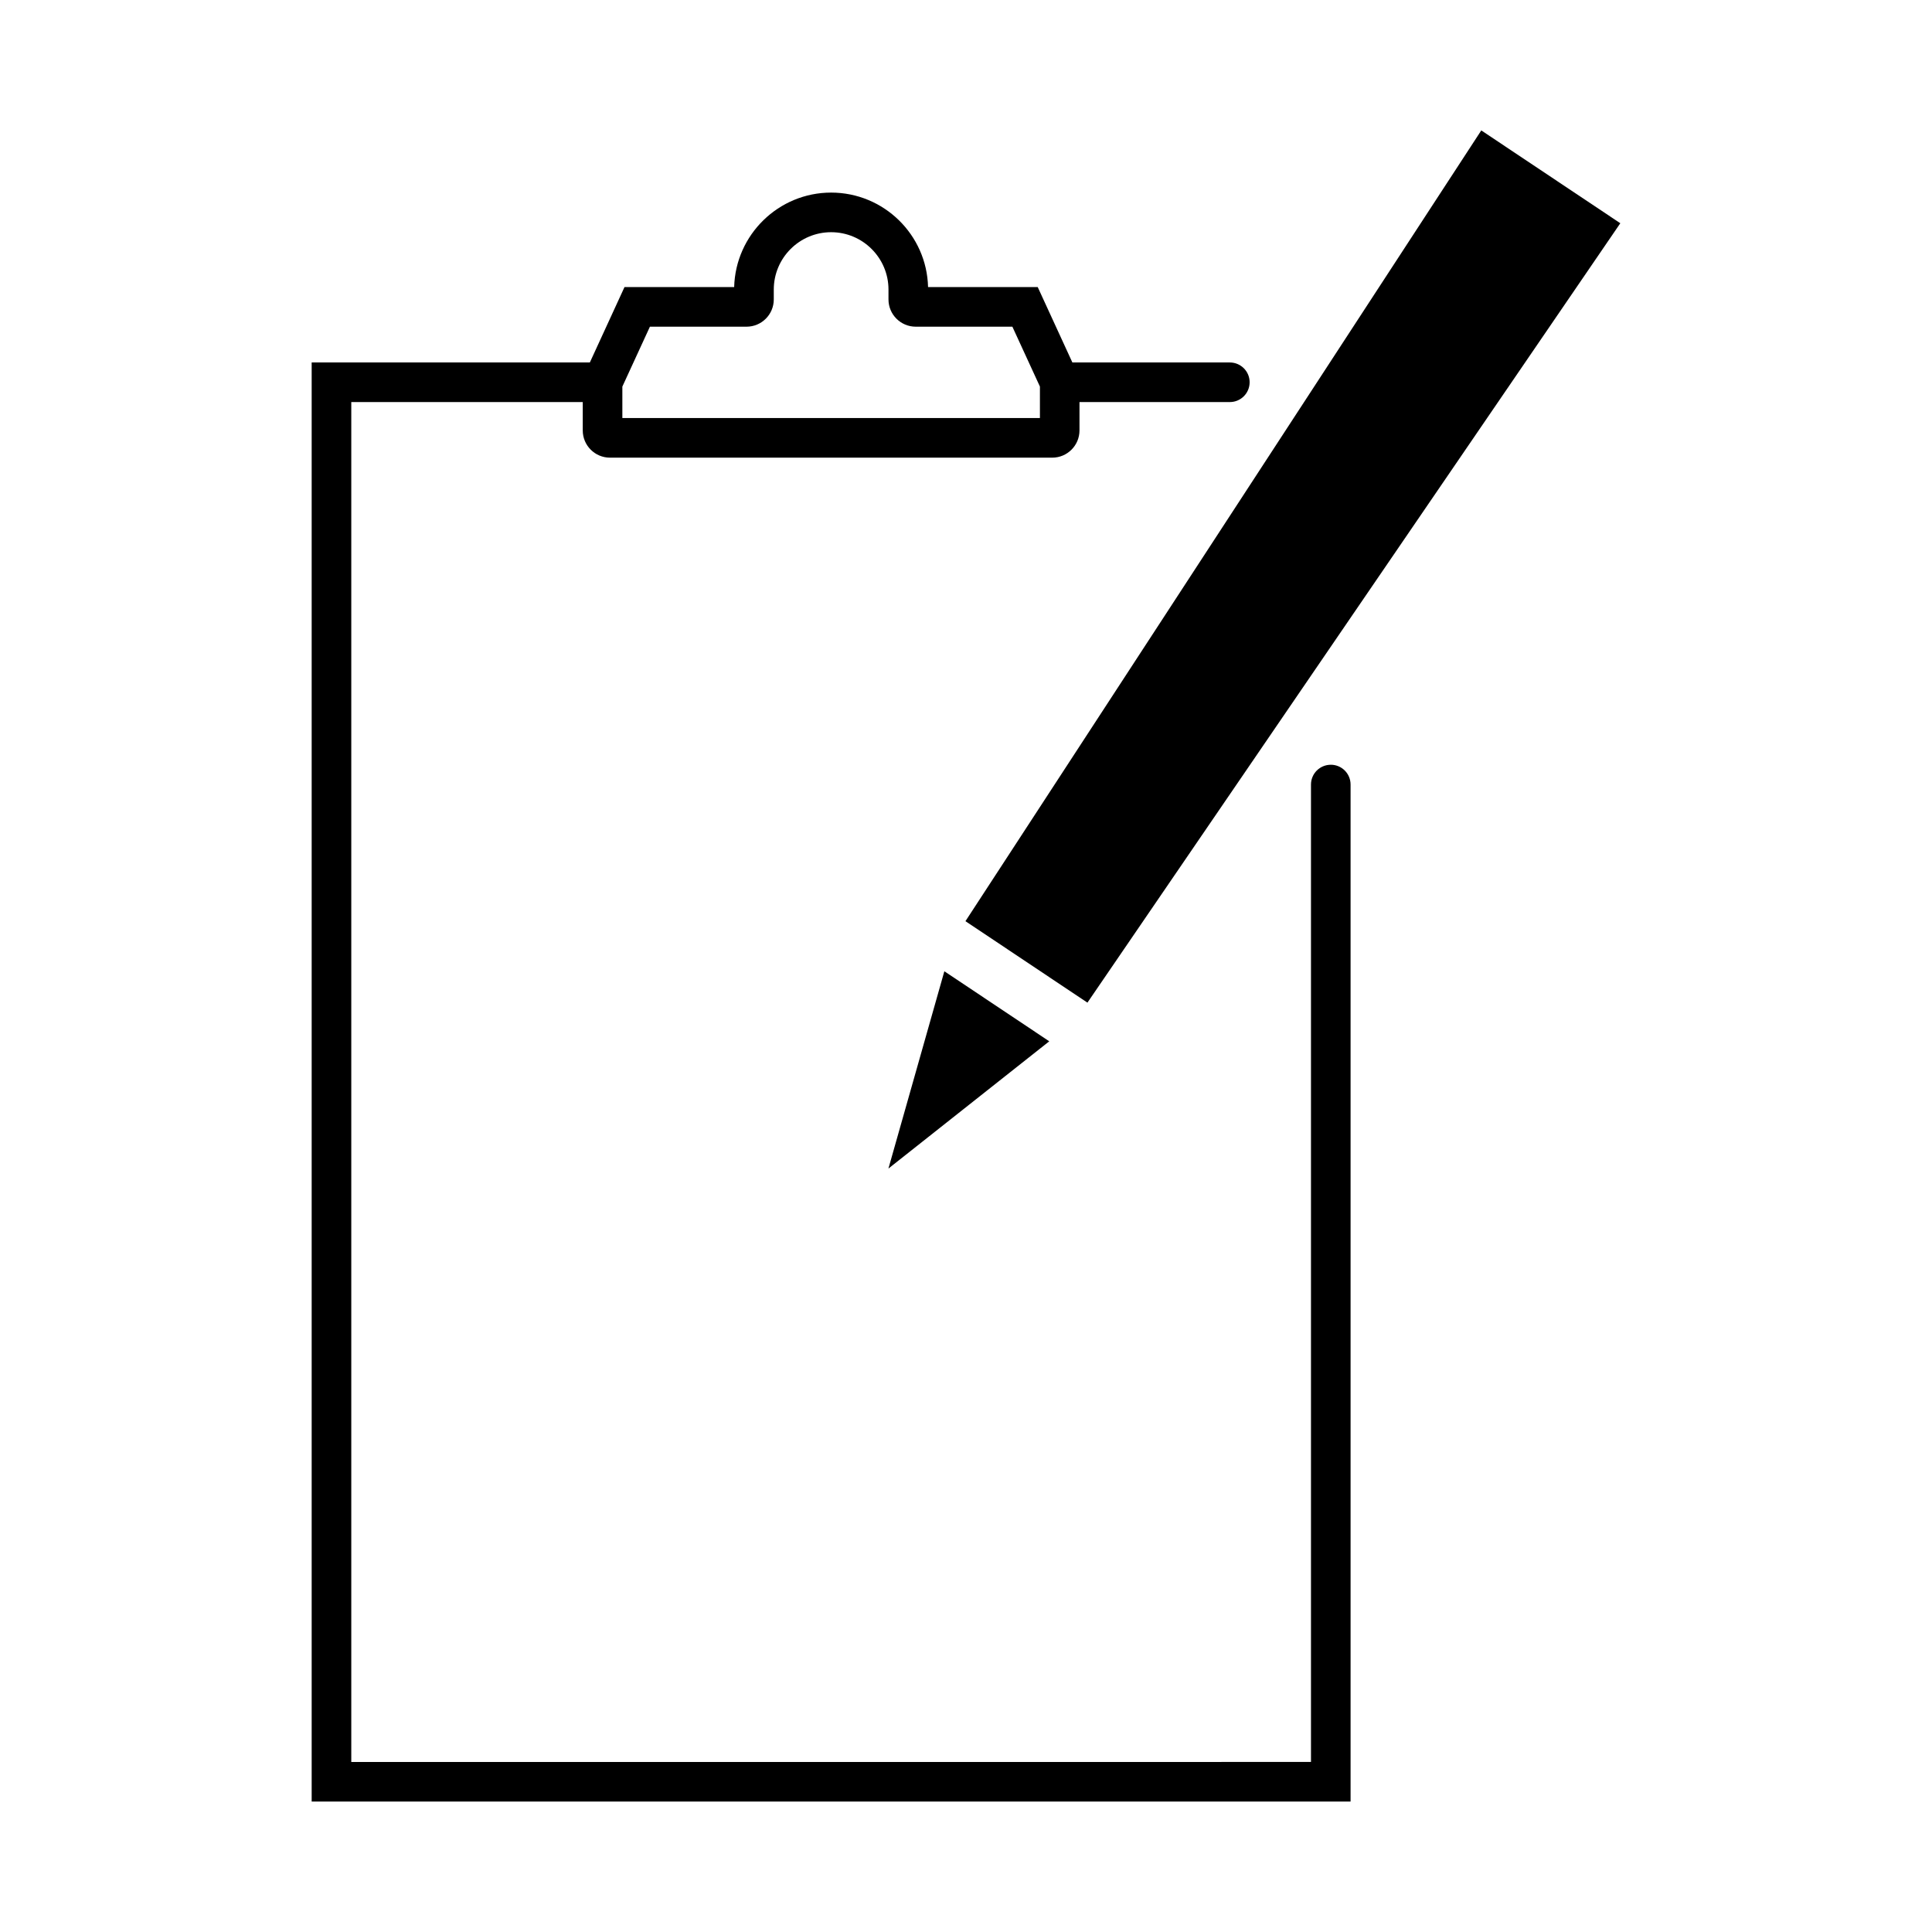 <?xml version="1.0" encoding="UTF-8"?>
<!-- Uploaded to: ICON Repo, www.iconrepo.com, Generator: ICON Repo Mixer Tools -->
<svg fill="#000000" width="800px" height="800px" version="1.1" viewBox="144 144 512 512" xmlns="http://www.w3.org/2000/svg">
 <g>
  <path d="m496.67 346.67c-2.902 0-5.246 2.348-5.246 5.246v259.02l-254.33 0.004v-360.39h61.34v7.519c0 3.984 3.238 7.215 7.215 7.215h117.21c3.977 0 7.215-3.234 7.215-7.215v-7.519h39.844c2.902 0 5.246-2.352 5.246-5.246 0-2.898-2.348-5.246-5.246-5.246h-41.727l-9.184-19.98h-29.062c-0.34-13.871-11.73-25.039-25.688-25.039-13.945 0-25.332 11.172-25.695 25.039h-29.062l-9.184 19.98-73.719-0.004v381.38h275.32v-269.52c0-2.906-2.344-5.25-5.246-5.25zm-187.74-100.22 7.305-15.875h25.609c3.984 0 7.215-3.238 7.215-7.215v-2.625c0-8.387 6.824-15.199 15.199-15.199s15.199 6.816 15.199 15.199v2.625c0 3.977 3.234 7.215 7.215 7.215h25.617l7.301 15.871v8.34l-110.66-0.004z"/>
  <path d="m432.18 409.71 141.22-206.55-36.844-24.598-136.7 209.56z"/>
  <path d="m379.44 453.68 42.625-33.723-27.801-18.562z"/>
 </g>
</svg>